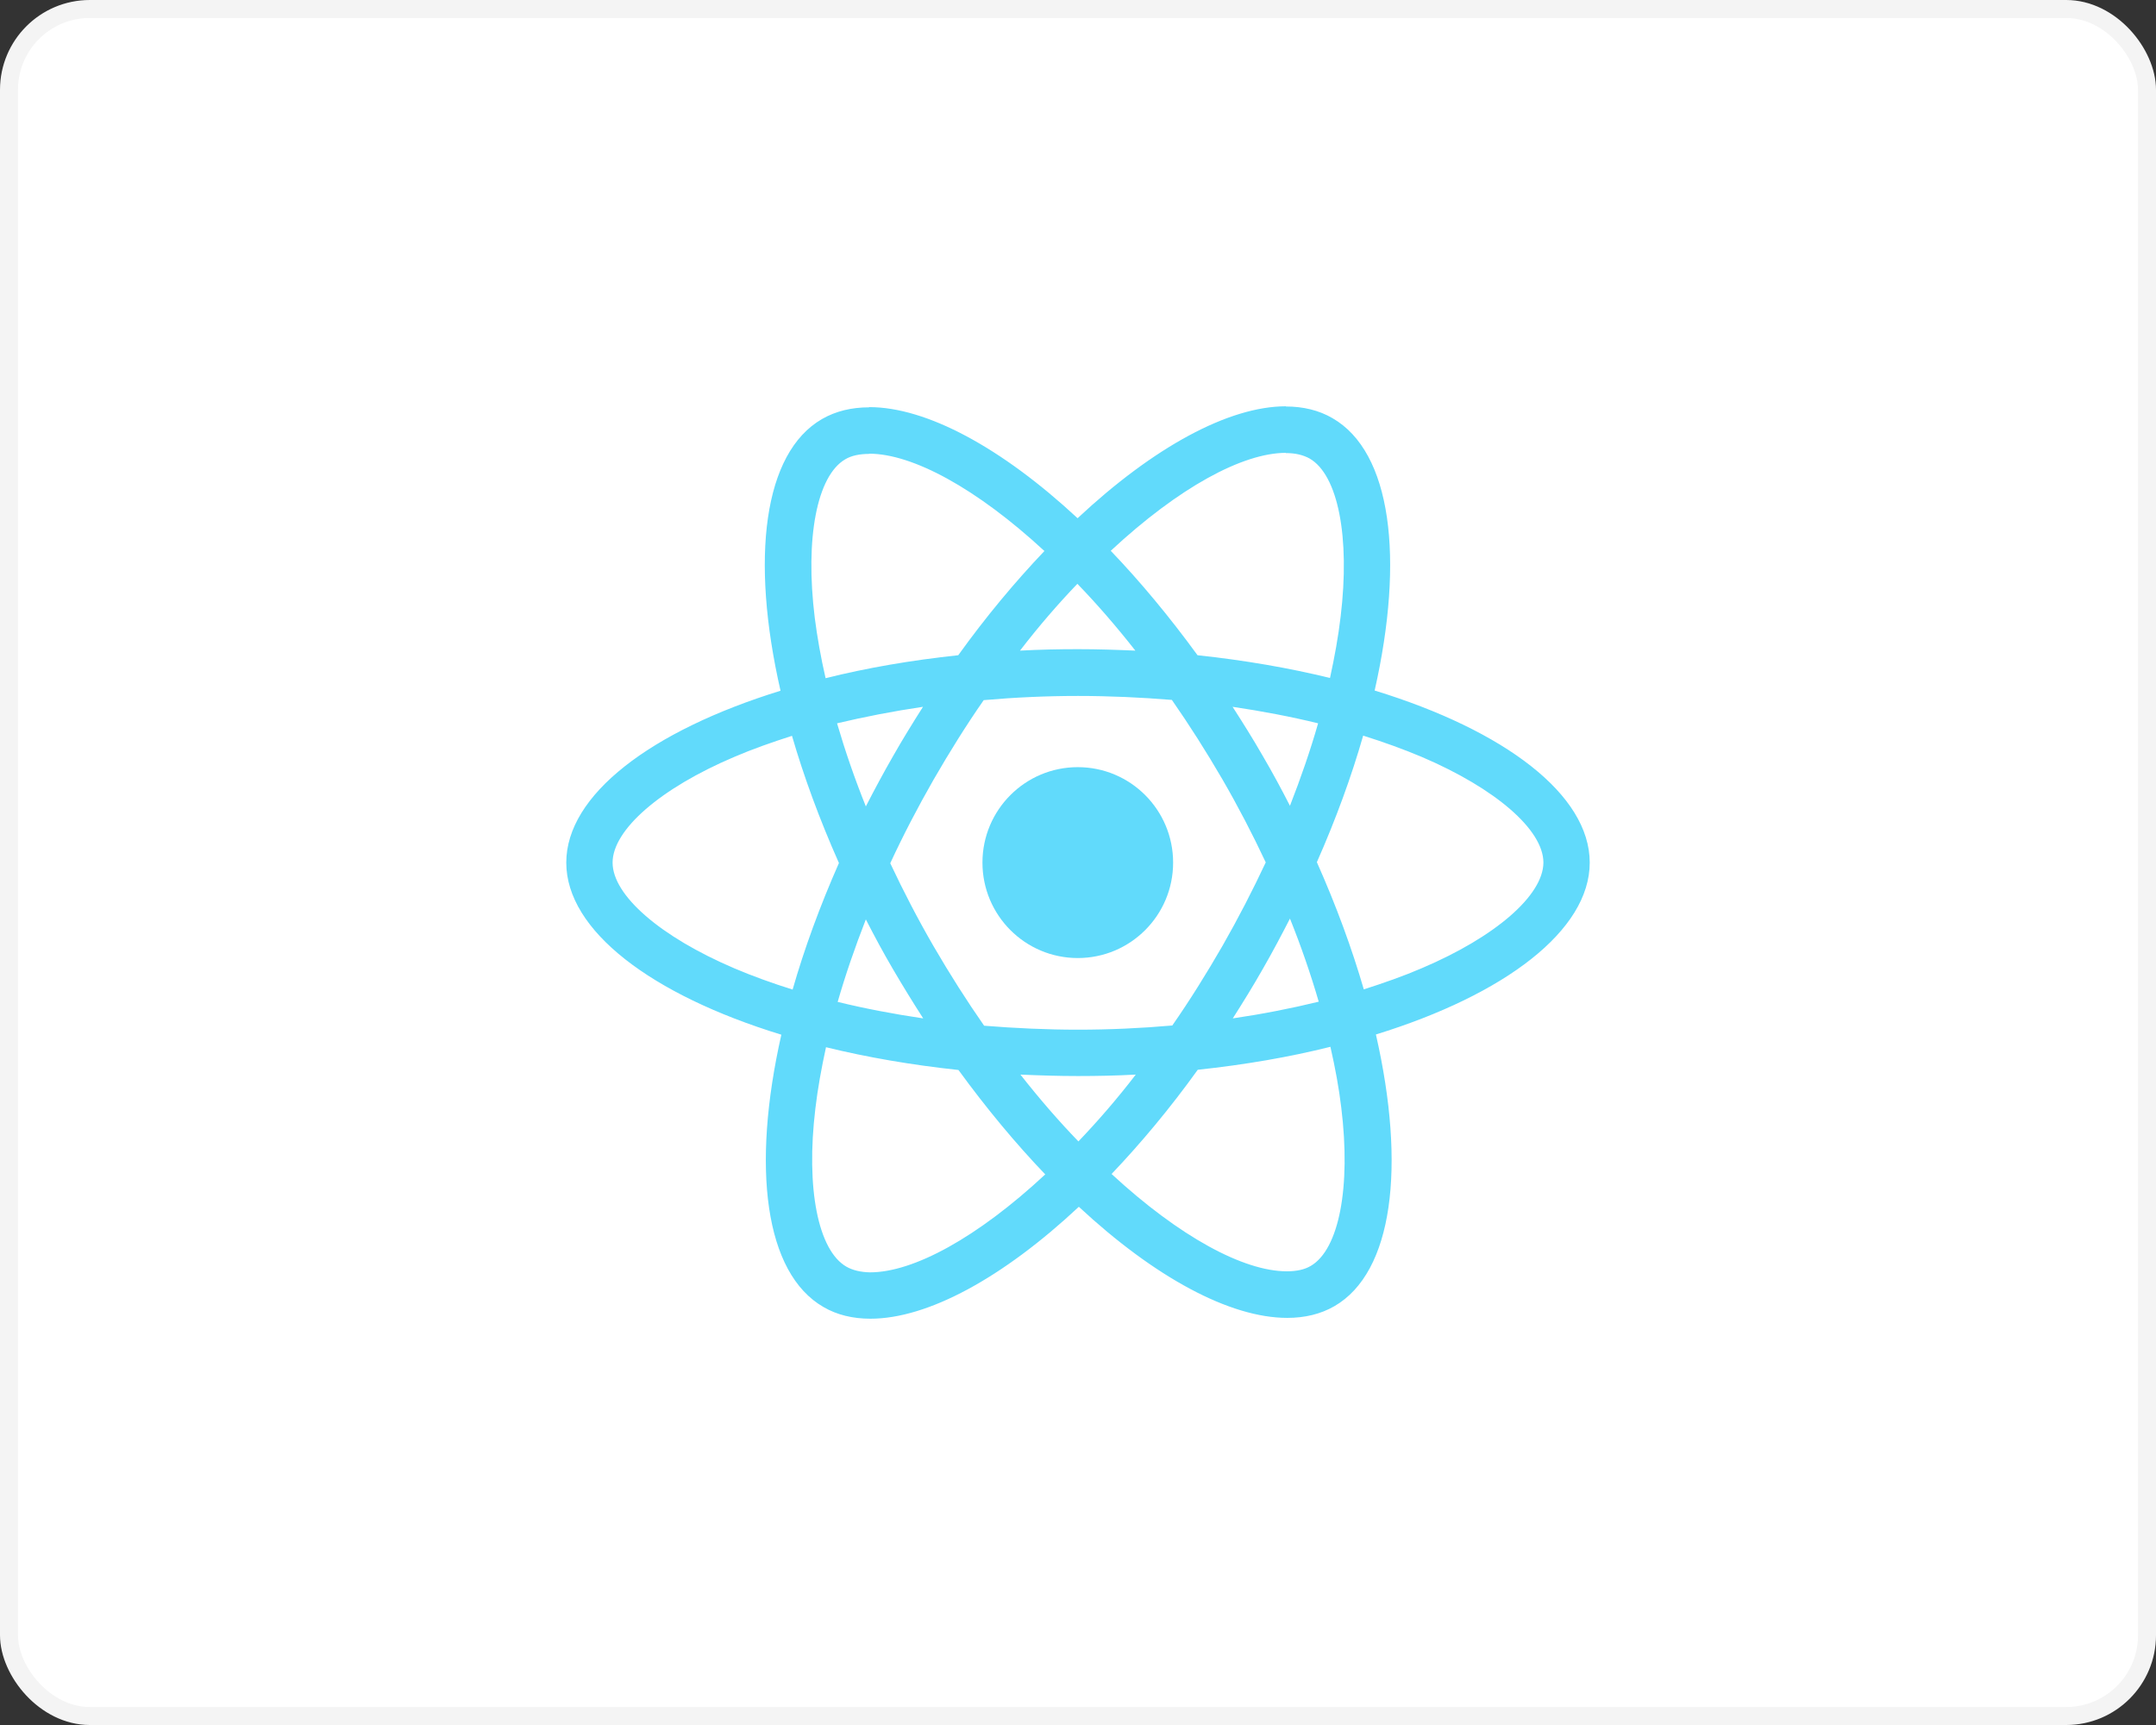 <svg xmlns="http://www.w3.org/2000/svg" width="120" height="96" viewBox="0 0 120 96" fill="none"><rect x="0" y="0" width="120" height="96" fill="#333333" stroke="none"/><rect x="0.5" y="0.5" width="119" height="95" rx="4.5" fill="white"></rect><rect x="0.5" y="0.5" width="119" height="95" rx="4.5" stroke="#F4F4F4"></rect><path d="M88.482 48.006C88.482 44.228 83.756 40.649 76.511 38.429C78.183 31.037 77.44 25.156 74.166 23.273C73.411 22.831 72.528 22.622 71.565 22.622V25.214C72.099 25.214 72.528 25.319 72.888 25.516C74.468 26.423 75.153 29.875 74.618 34.315C74.491 35.407 74.282 36.558 74.026 37.731C71.751 37.174 69.266 36.744 66.653 36.465C65.086 34.315 63.46 32.362 61.823 30.653C65.608 27.132 69.161 25.202 71.576 25.202V22.611C68.383 22.611 64.203 24.889 59.977 28.84C55.75 24.912 51.57 22.657 48.377 22.657V25.249C50.781 25.249 54.345 27.167 58.131 30.665C56.505 32.373 54.88 34.315 53.335 36.465C50.711 36.744 48.226 37.174 45.951 37.743C45.684 36.581 45.486 35.453 45.347 34.373C44.801 29.933 45.475 26.481 47.042 25.563C47.39 25.354 47.843 25.261 48.377 25.261V22.669C47.402 22.669 46.52 22.878 45.753 23.32C42.49 25.202 41.759 31.072 43.443 38.441C36.221 40.672 31.518 44.24 31.518 48.006C31.518 51.783 36.244 55.363 43.489 57.583C41.817 64.975 42.56 70.856 45.834 72.739C46.589 73.18 47.472 73.389 48.447 73.389C51.64 73.389 55.82 71.111 60.047 67.16C64.273 71.088 68.453 73.343 71.646 73.343C72.621 73.343 73.504 73.134 74.27 72.692C77.533 70.809 78.264 64.94 76.581 57.571C83.779 55.351 88.482 51.772 88.482 48.006ZM73.364 40.254C72.935 41.753 72.401 43.299 71.797 44.844C71.321 43.915 70.822 42.985 70.276 42.055C69.742 41.125 69.173 40.219 68.604 39.335C70.253 39.58 71.843 39.882 73.364 40.254ZM68.046 52.632C67.141 54.201 66.212 55.688 65.248 57.071C63.518 57.222 61.765 57.304 60 57.304C58.247 57.304 56.493 57.222 54.775 57.083C53.811 55.7 52.871 54.224 51.965 52.666C51.083 51.144 50.282 49.598 49.55 48.041C50.27 46.483 51.083 44.926 51.954 43.403C52.859 41.834 53.788 40.347 54.752 38.964C56.482 38.812 58.235 38.731 60 38.731C61.753 38.731 63.507 38.812 65.225 38.952C66.189 40.335 67.129 41.811 68.035 43.368C68.917 44.891 69.719 46.437 70.45 47.994C69.719 49.552 68.917 51.109 68.046 52.632ZM71.797 51.121C72.424 52.678 72.958 54.236 73.399 55.746C71.878 56.118 70.276 56.432 68.615 56.676C69.184 55.781 69.753 54.863 70.287 53.922C70.822 52.992 71.321 52.05 71.797 51.121ZM60.023 63.522C58.943 62.406 57.864 61.163 56.795 59.803C57.84 59.849 58.909 59.884 59.988 59.884C61.08 59.884 62.16 59.861 63.216 59.803C62.171 61.163 61.092 62.406 60.023 63.522ZM51.385 56.676C49.736 56.432 48.145 56.13 46.624 55.758C47.054 54.259 47.588 52.713 48.192 51.167C48.668 52.097 49.167 53.027 49.713 53.956C50.258 54.886 50.816 55.793 51.385 56.676ZM59.965 32.49C61.045 33.605 62.125 34.849 63.193 36.209C62.148 36.163 61.08 36.128 60 36.128C58.909 36.128 57.829 36.151 56.772 36.209C57.817 34.849 58.897 33.605 59.965 32.49ZM51.373 39.335C50.804 40.23 50.235 41.148 49.701 42.09C49.167 43.02 48.668 43.95 48.192 44.879C47.565 43.322 47.031 41.764 46.589 40.254C48.11 39.893 49.713 39.58 51.373 39.335ZM40.865 53.887C36.755 52.132 34.096 49.831 34.096 48.006C34.096 46.181 36.755 43.868 40.865 42.125C41.864 41.695 42.955 41.311 44.081 40.951C44.743 43.229 45.614 45.6 46.694 48.029C45.626 50.447 44.766 52.806 44.116 55.072C42.967 54.712 41.875 54.317 40.865 53.887ZM47.112 70.495C45.533 69.589 44.848 66.137 45.382 61.697C45.509 60.605 45.718 59.454 45.974 58.28C48.25 58.838 50.734 59.268 53.347 59.547C54.914 61.697 56.54 63.65 58.177 65.358C54.392 68.88 50.839 70.809 48.424 70.809C47.901 70.798 47.46 70.693 47.112 70.495ZM74.653 61.639C75.199 66.079 74.525 69.531 72.958 70.449C72.61 70.658 72.157 70.751 71.623 70.751C69.219 70.751 65.655 68.833 61.869 65.335C63.495 63.627 65.121 61.685 66.665 59.535C69.289 59.256 71.774 58.826 74.049 58.257C74.317 59.431 74.525 60.558 74.653 61.639ZM79.124 53.887C78.125 54.317 77.034 54.7 75.907 55.061C75.245 52.783 74.375 50.412 73.295 47.983C74.363 45.565 75.222 43.206 75.872 40.939C77.022 41.3 78.113 41.695 79.135 42.125C83.245 43.88 85.904 46.181 85.904 48.006C85.893 49.831 83.234 52.143 79.124 53.887Z" fill="#61DAFB"></path><path d="M59.988 53.317C62.919 53.317 65.294 50.939 65.294 48.006C65.294 45.072 62.919 42.694 59.988 42.694C57.058 42.694 54.682 45.072 54.682 48.006C54.682 50.939 57.058 53.317 59.988 53.317Z" fill="#61DAFB"></path></svg>